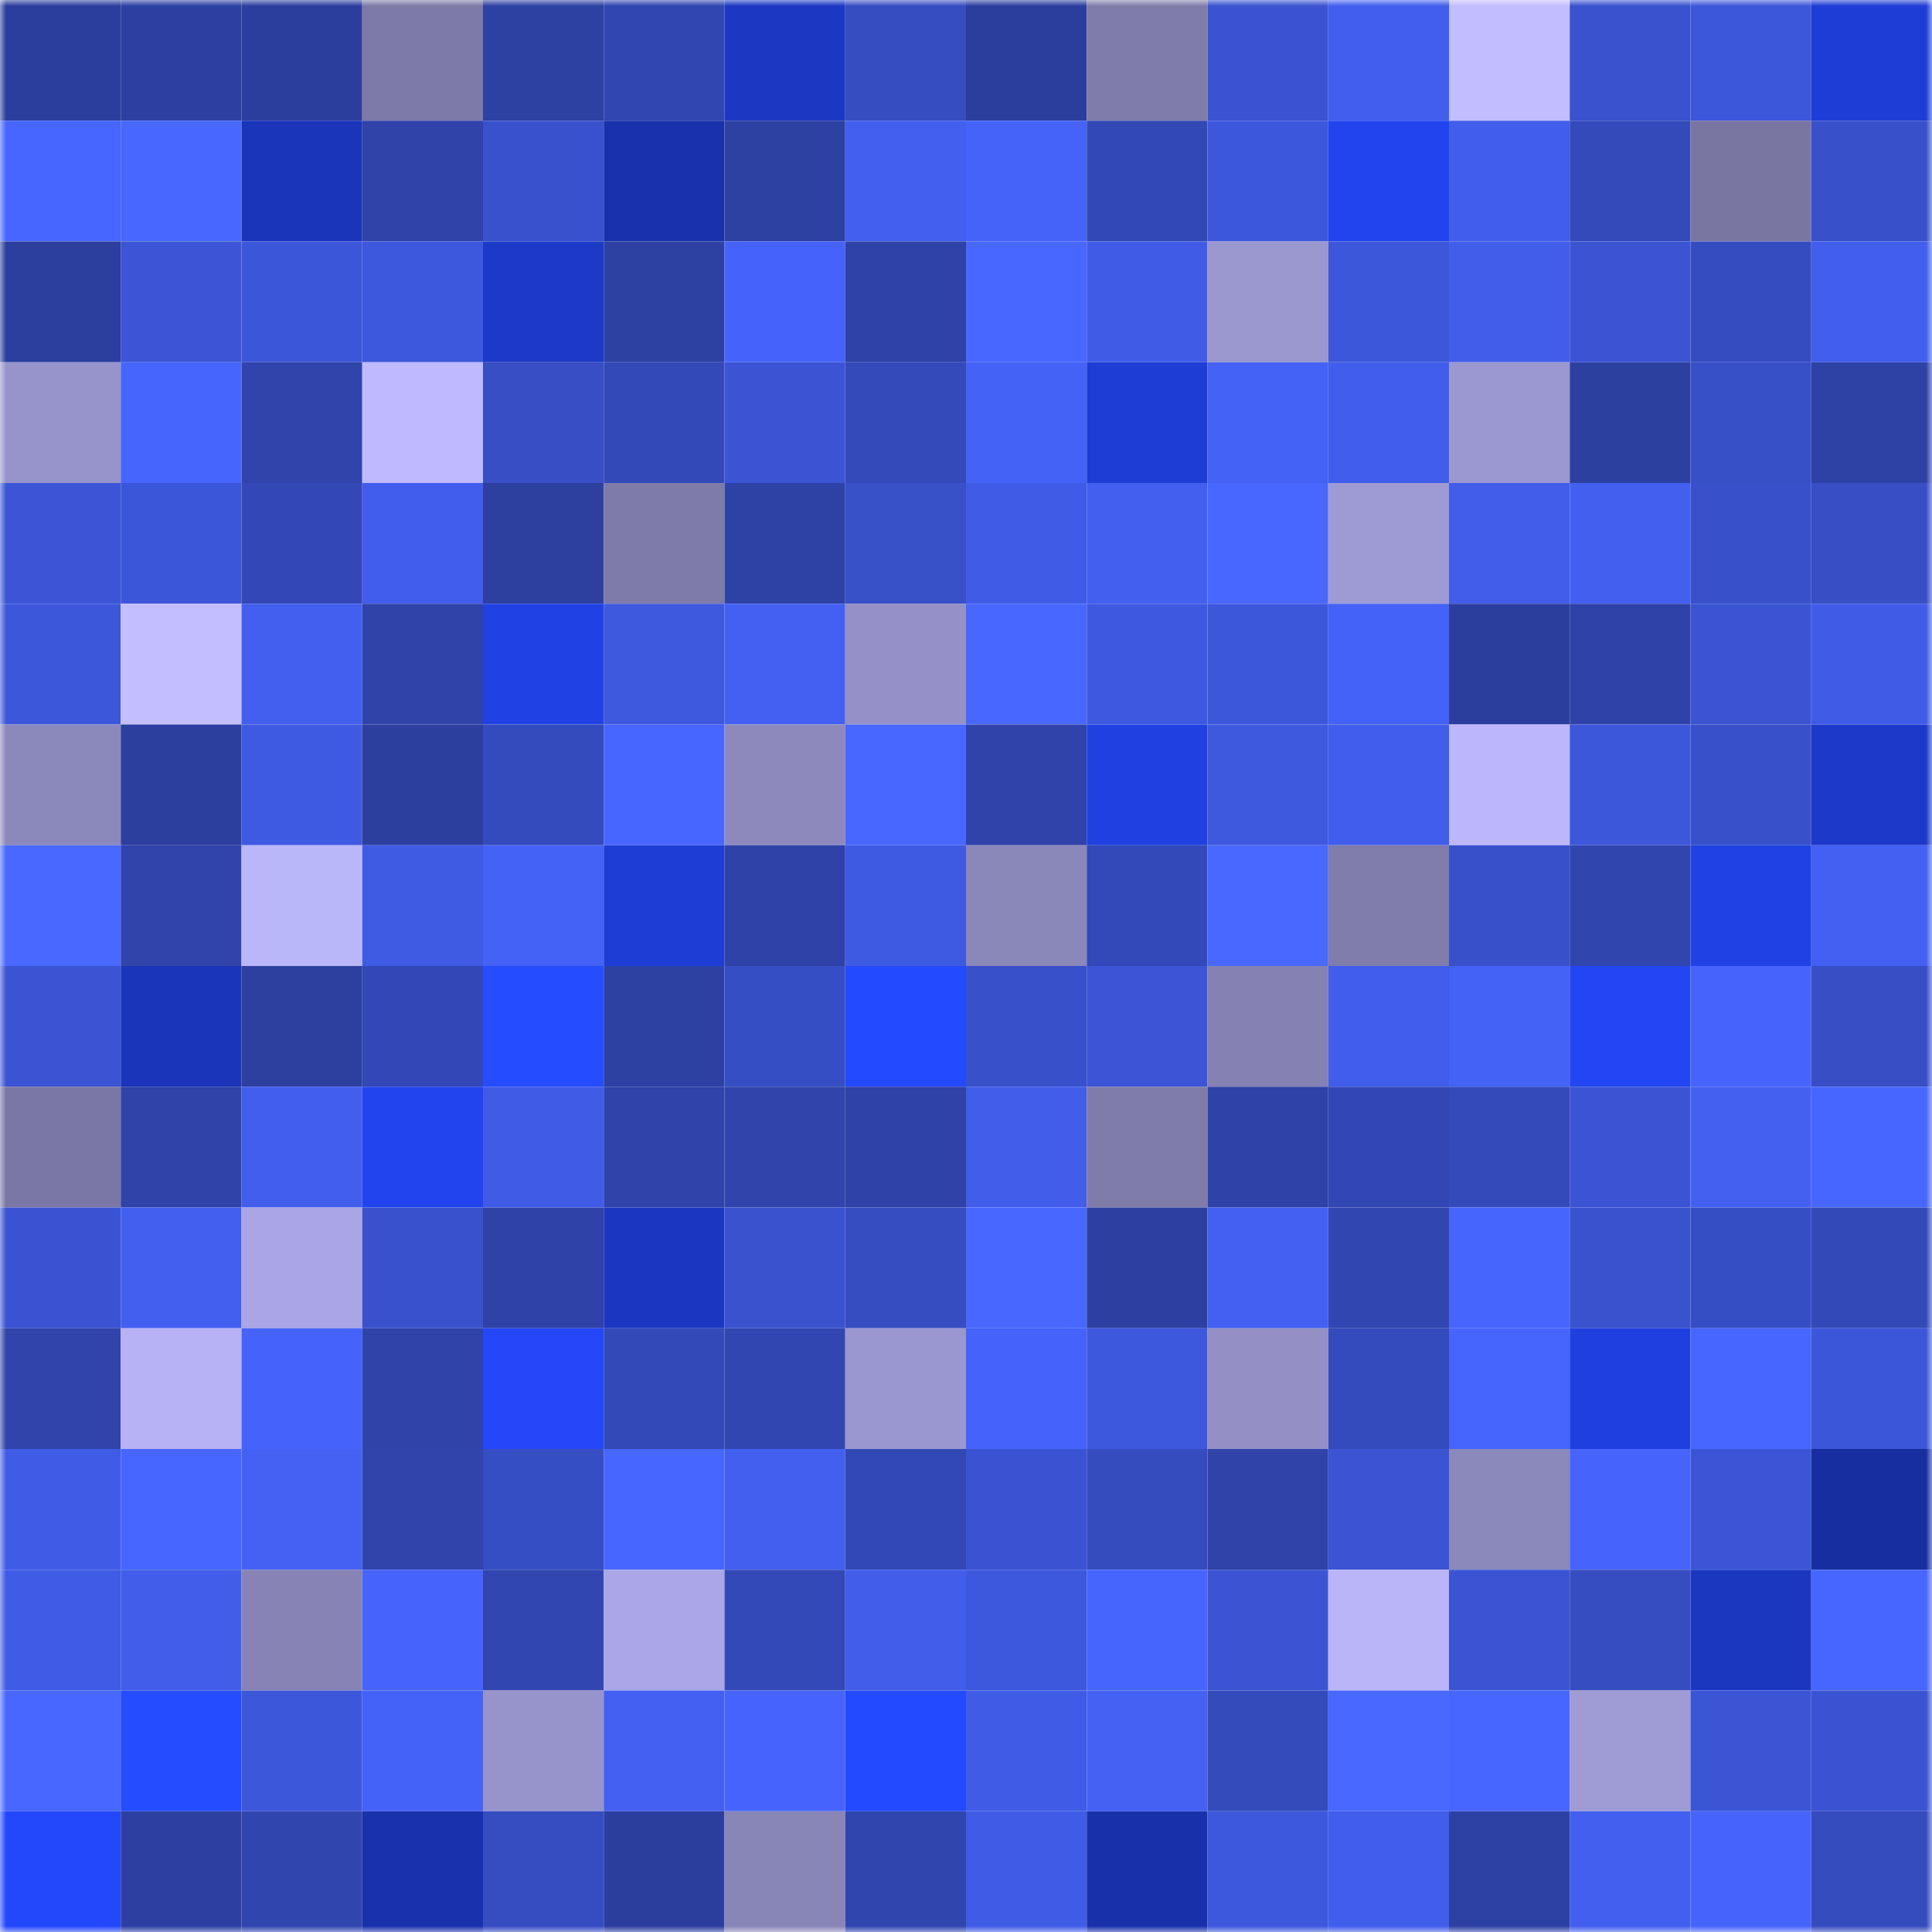 <svg viewBox="0 0 160 160" fill="none" role="img" xmlns="http://www.w3.org/2000/svg" width="240" height="240" name="ethereum%2C0x9a14173b173a33640c37b345b7d6cadbb1c0e7ac"><mask id="1801636821" mask-type="alpha" maskUnits="userSpaceOnUse" x="0" y="0" width="160" height="160"><rect width="160" height="160" fill="#FFFFFF"></rect></mask><g mask="url(#1801636821)"><rect x="0" y="0" width="10" height="10" fill="#2c3e9d"></rect><rect x="10" y="0" width="10" height="10" fill="#2d40a2"></rect><rect x="20" y="0" width="10" height="10" fill="#2c3e9d"></rect><rect x="30" y="0" width="10" height="10" fill="#7d7aa8"></rect><rect x="40" y="0" width="10" height="10" fill="#2d41a3"></rect><rect x="50" y="0" width="10" height="10" fill="#3146b0"></rect><rect x="60" y="0" width="10" height="10" fill="#1c38c3"></rect><rect x="70" y="0" width="10" height="10" fill="#364dc2"></rect><rect x="80" y="0" width="10" height="10" fill="#2c3e9d"></rect><rect x="90" y="0" width="10" height="10" fill="#7f7caa"></rect><rect x="100" y="0" width="10" height="10" fill="#3a53d0"></rect><rect x="110" y="0" width="10" height="10" fill="#425eee"></rect><rect x="120" y="0" width="10" height="10" fill="#c1bdff"></rect><rect x="130" y="0" width="10" height="10" fill="#3952ce"></rect><rect x="140" y="0" width="10" height="10" fill="#3d57da"></rect><rect x="150" y="0" width="10" height="10" fill="#1e3dd6"></rect><rect x="0" y="10" width="10" height="10" fill="#4766ff"></rect><rect x="10" y="10" width="10" height="10" fill="#4867ff"></rect><rect x="20" y="10" width="10" height="10" fill="#1a35ba"></rect><rect x="30" y="10" width="10" height="10" fill="#2f43a9"></rect><rect x="40" y="10" width="10" height="10" fill="#3951cc"></rect><rect x="50" y="10" width="10" height="10" fill="#1832ad"></rect><rect x="60" y="10" width="10" height="10" fill="#2d41a3"></rect><rect x="70" y="10" width="10" height="10" fill="#425ff0"></rect><rect x="80" y="10" width="10" height="10" fill="#4563f8"></rect><rect x="90" y="10" width="10" height="10" fill="#3248b5"></rect><rect x="100" y="10" width="10" height="10" fill="#3d57dc"></rect><rect x="110" y="10" width="10" height="10" fill="#2244ef"></rect><rect x="120" y="10" width="10" height="10" fill="#415deb"></rect><rect x="130" y="10" width="10" height="10" fill="#344aba"></rect><rect x="140" y="10" width="10" height="10" fill="#7976a2"></rect><rect x="150" y="10" width="10" height="10" fill="#3851cb"></rect><rect x="0" y="20" width="10" height="10" fill="#2c3f9e"></rect><rect x="10" y="20" width="10" height="10" fill="#3b55d6"></rect><rect x="20" y="20" width="10" height="10" fill="#3c56d9"></rect><rect x="30" y="20" width="10" height="10" fill="#3d58dd"></rect><rect x="40" y="20" width="10" height="10" fill="#1c39c7"></rect><rect x="50" y="20" width="10" height="10" fill="#2d41a3"></rect><rect x="60" y="20" width="10" height="10" fill="#4563fa"></rect><rect x="70" y="20" width="10" height="10" fill="#2e42a7"></rect><rect x="80" y="20" width="10" height="10" fill="#4867ff"></rect><rect x="90" y="20" width="10" height="10" fill="#405ce7"></rect><rect x="100" y="20" width="10" height="10" fill="#9b97cf"></rect><rect x="110" y="20" width="10" height="10" fill="#3d57da"></rect><rect x="120" y="20" width="10" height="10" fill="#415dea"></rect><rect x="130" y="20" width="10" height="10" fill="#3b54d4"></rect><rect x="140" y="20" width="10" height="10" fill="#354cc0"></rect><rect x="150" y="20" width="10" height="10" fill="#425eec"></rect><rect x="0" y="30" width="10" height="10" fill="#9794cb"></rect><rect x="10" y="30" width="10" height="10" fill="#4665fd"></rect><rect x="20" y="30" width="10" height="10" fill="#3044ac"></rect><rect x="30" y="30" width="10" height="10" fill="#bfbaff"></rect><rect x="40" y="30" width="10" height="10" fill="#374ec5"></rect><rect x="50" y="30" width="10" height="10" fill="#3349b7"></rect><rect x="60" y="30" width="10" height="10" fill="#3b54d4"></rect><rect x="70" y="30" width="10" height="10" fill="#344abb"></rect><rect x="80" y="30" width="10" height="10" fill="#4462f6"></rect><rect x="90" y="30" width="10" height="10" fill="#1e3dd4"></rect><rect x="100" y="30" width="10" height="10" fill="#4462f6"></rect><rect x="110" y="30" width="10" height="10" fill="#415deb"></rect><rect x="120" y="30" width="10" height="10" fill="#9b97d0"></rect><rect x="130" y="30" width="10" height="10" fill="#2c40a0"></rect><rect x="140" y="30" width="10" height="10" fill="#374fc7"></rect><rect x="150" y="30" width="10" height="10" fill="#2e41a4"></rect><rect x="0" y="40" width="10" height="10" fill="#3b55d6"></rect><rect x="10" y="40" width="10" height="10" fill="#3c56d9"></rect><rect x="20" y="40" width="10" height="10" fill="#3348b6"></rect><rect x="30" y="40" width="10" height="10" fill="#415deb"></rect><rect x="40" y="40" width="10" height="10" fill="#2d40a0"></rect><rect x="50" y="40" width="10" height="10" fill="#7e7ba9"></rect><rect x="60" y="40" width="10" height="10" fill="#2e41a5"></rect><rect x="70" y="40" width="10" height="10" fill="#3850c8"></rect><rect x="80" y="40" width="10" height="10" fill="#405be6"></rect><rect x="90" y="40" width="10" height="10" fill="#435ff0"></rect><rect x="100" y="40" width="10" height="10" fill="#4867ff"></rect><rect x="110" y="40" width="10" height="10" fill="#9e9ad4"></rect><rect x="120" y="40" width="10" height="10" fill="#415de9"></rect><rect x="130" y="40" width="10" height="10" fill="#425fef"></rect><rect x="140" y="40" width="10" height="10" fill="#3850ca"></rect><rect x="150" y="40" width="10" height="10" fill="#374ec5"></rect><rect x="0" y="50" width="10" height="10" fill="#3d57db"></rect><rect x="10" y="50" width="10" height="10" fill="#c3beff"></rect><rect x="20" y="50" width="10" height="10" fill="#435ff0"></rect><rect x="30" y="50" width="10" height="10" fill="#2f43a9"></rect><rect x="40" y="50" width="10" height="10" fill="#2042e5"></rect><rect x="50" y="50" width="10" height="10" fill="#3e58de"></rect><rect x="60" y="50" width="10" height="10" fill="#4360f3"></rect><rect x="70" y="50" width="10" height="10" fill="#9591c8"></rect><rect x="80" y="50" width="10" height="10" fill="#4867ff"></rect><rect x="90" y="50" width="10" height="10" fill="#3e59e0"></rect><rect x="100" y="50" width="10" height="10" fill="#3d57db"></rect><rect x="110" y="50" width="10" height="10" fill="#4562f8"></rect><rect x="120" y="50" width="10" height="10" fill="#2c3e9d"></rect><rect x="130" y="50" width="10" height="10" fill="#2e42a7"></rect><rect x="140" y="50" width="10" height="10" fill="#3a54d2"></rect><rect x="150" y="50" width="10" height="10" fill="#405be6"></rect><rect x="0" y="60" width="10" height="10" fill="#8b88bb"></rect><rect x="10" y="60" width="10" height="10" fill="#2c3f9e"></rect><rect x="20" y="60" width="10" height="10" fill="#3f5ae2"></rect><rect x="30" y="60" width="10" height="10" fill="#2c3f9f"></rect><rect x="40" y="60" width="10" height="10" fill="#344bbd"></rect><rect x="50" y="60" width="10" height="10" fill="#4765ff"></rect><rect x="60" y="60" width="10" height="10" fill="#8d89bd"></rect><rect x="70" y="60" width="10" height="10" fill="#4867ff"></rect><rect x="80" y="60" width="10" height="10" fill="#2f43aa"></rect><rect x="90" y="60" width="10" height="10" fill="#2040e1"></rect><rect x="100" y="60" width="10" height="10" fill="#3e58de"></rect><rect x="110" y="60" width="10" height="10" fill="#415deb"></rect><rect x="120" y="60" width="10" height="10" fill="#bcb7fc"></rect><rect x="130" y="60" width="10" height="10" fill="#3d57db"></rect><rect x="140" y="60" width="10" height="10" fill="#3850ca"></rect><rect x="150" y="60" width="10" height="10" fill="#1c39c9"></rect><rect x="0" y="70" width="10" height="10" fill="#4968ff"></rect><rect x="10" y="70" width="10" height="10" fill="#3044ac"></rect><rect x="20" y="70" width="10" height="10" fill="#bab6fa"></rect><rect x="30" y="70" width="10" height="10" fill="#3f5be4"></rect><rect x="40" y="70" width="10" height="10" fill="#4562f7"></rect><rect x="50" y="70" width="10" height="10" fill="#1e3dd5"></rect><rect x="60" y="70" width="10" height="10" fill="#2e42a7"></rect><rect x="70" y="70" width="10" height="10" fill="#3f5ae2"></rect><rect x="80" y="70" width="10" height="10" fill="#8a87b9"></rect><rect x="90" y="70" width="10" height="10" fill="#3349b9"></rect><rect x="100" y="70" width="10" height="10" fill="#4868ff"></rect><rect x="110" y="70" width="10" height="10" fill="#807dab"></rect><rect x="120" y="70" width="10" height="10" fill="#3851cb"></rect><rect x="130" y="70" width="10" height="10" fill="#3045ad"></rect><rect x="140" y="70" width="10" height="10" fill="#2041e3"></rect><rect x="150" y="70" width="10" height="10" fill="#4360f3"></rect><rect x="0" y="80" width="10" height="10" fill="#3b54d4"></rect><rect x="10" y="80" width="10" height="10" fill="#1a35b9"></rect><rect x="20" y="80" width="10" height="10" fill="#2d40a0"></rect><rect x="30" y="80" width="10" height="10" fill="#3348b6"></rect><rect x="40" y="80" width="10" height="10" fill="#254cff"></rect><rect x="50" y="80" width="10" height="10" fill="#2d41a3"></rect><rect x="60" y="80" width="10" height="10" fill="#364ec3"></rect><rect x="70" y="80" width="10" height="10" fill="#244aff"></rect><rect x="80" y="80" width="10" height="10" fill="#3850c9"></rect><rect x="90" y="80" width="10" height="10" fill="#3b55d6"></rect><rect x="100" y="80" width="10" height="10" fill="#8582b3"></rect><rect x="110" y="80" width="10" height="10" fill="#415deb"></rect><rect x="120" y="80" width="10" height="10" fill="#4462f6"></rect><rect x="130" y="80" width="10" height="10" fill="#2246f3"></rect><rect x="140" y="80" width="10" height="10" fill="#4664fb"></rect><rect x="150" y="80" width="10" height="10" fill="#374ec5"></rect><rect x="0" y="90" width="10" height="10" fill="#7a77a4"></rect><rect x="10" y="90" width="10" height="10" fill="#2f43a8"></rect><rect x="20" y="90" width="10" height="10" fill="#415eec"></rect><rect x="30" y="90" width="10" height="10" fill="#2244ef"></rect><rect x="40" y="90" width="10" height="10" fill="#405ce7"></rect><rect x="50" y="90" width="10" height="10" fill="#2f43aa"></rect><rect x="60" y="90" width="10" height="10" fill="#3044ac"></rect><rect x="70" y="90" width="10" height="10" fill="#2e42a7"></rect><rect x="80" y="90" width="10" height="10" fill="#415de9"></rect><rect x="90" y="90" width="10" height="10" fill="#7f7caa"></rect><rect x="100" y="90" width="10" height="10" fill="#2e42a7"></rect><rect x="110" y="90" width="10" height="10" fill="#3247b3"></rect><rect x="120" y="90" width="10" height="10" fill="#344aba"></rect><rect x="130" y="90" width="10" height="10" fill="#3b54d4"></rect><rect x="140" y="90" width="10" height="10" fill="#4360f1"></rect><rect x="150" y="90" width="10" height="10" fill="#4766ff"></rect><rect x="0" y="100" width="10" height="10" fill="#3a53d2"></rect><rect x="10" y="100" width="10" height="10" fill="#435ff0"></rect><rect x="20" y="100" width="10" height="10" fill="#aaa5e4"></rect><rect x="30" y="100" width="10" height="10" fill="#3951cd"></rect><rect x="40" y="100" width="10" height="10" fill="#2e42a7"></rect><rect x="50" y="100" width="10" height="10" fill="#1b37c1"></rect><rect x="60" y="100" width="10" height="10" fill="#3952ce"></rect><rect x="70" y="100" width="10" height="10" fill="#364dc2"></rect><rect x="80" y="100" width="10" height="10" fill="#4867ff"></rect><rect x="90" y="100" width="10" height="10" fill="#2d40a2"></rect><rect x="100" y="100" width="10" height="10" fill="#4360f2"></rect><rect x="110" y="100" width="10" height="10" fill="#3146b0"></rect><rect x="120" y="100" width="10" height="10" fill="#4665fd"></rect><rect x="130" y="100" width="10" height="10" fill="#3952ce"></rect><rect x="140" y="100" width="10" height="10" fill="#364ec4"></rect><rect x="150" y="100" width="10" height="10" fill="#3349b8"></rect><rect x="0" y="110" width="10" height="10" fill="#3044ac"></rect><rect x="10" y="110" width="10" height="10" fill="#b7b2f5"></rect><rect x="20" y="110" width="10" height="10" fill="#4563fa"></rect><rect x="30" y="110" width="10" height="10" fill="#2f43a9"></rect><rect x="40" y="110" width="10" height="10" fill="#2347f9"></rect><rect x="50" y="110" width="10" height="10" fill="#3349b7"></rect><rect x="60" y="110" width="10" height="10" fill="#3146b0"></rect><rect x="70" y="110" width="10" height="10" fill="#9a96cf"></rect><rect x="80" y="110" width="10" height="10" fill="#4563fa"></rect><rect x="90" y="110" width="10" height="10" fill="#3d58dd"></rect><rect x="100" y="110" width="10" height="10" fill="#9490c6"></rect><rect x="110" y="110" width="10" height="10" fill="#344bbd"></rect><rect x="120" y="110" width="10" height="10" fill="#4665fd"></rect><rect x="130" y="110" width="10" height="10" fill="#1f40df"></rect><rect x="140" y="110" width="10" height="10" fill="#4766ff"></rect><rect x="150" y="110" width="10" height="10" fill="#3c56d9"></rect><rect x="0" y="120" width="10" height="10" fill="#405ce7"></rect><rect x="10" y="120" width="10" height="10" fill="#4766ff"></rect><rect x="20" y="120" width="10" height="10" fill="#4461f4"></rect><rect x="30" y="120" width="10" height="10" fill="#3044ac"></rect><rect x="40" y="120" width="10" height="10" fill="#364ec4"></rect><rect x="50" y="120" width="10" height="10" fill="#4765ff"></rect><rect x="60" y="120" width="10" height="10" fill="#425fef"></rect><rect x="70" y="120" width="10" height="10" fill="#3248b5"></rect><rect x="80" y="120" width="10" height="10" fill="#3a53d2"></rect><rect x="90" y="120" width="10" height="10" fill="#354cbf"></rect><rect x="100" y="120" width="10" height="10" fill="#2f43a8"></rect><rect x="110" y="120" width="10" height="10" fill="#3b54d4"></rect><rect x="120" y="120" width="10" height="10" fill="#8b88bb"></rect><rect x="130" y="120" width="10" height="10" fill="#4664fc"></rect><rect x="140" y="120" width="10" height="10" fill="#3b55d6"></rect><rect x="150" y="120" width="10" height="10" fill="#172ea1"></rect><rect x="0" y="130" width="10" height="10" fill="#405be6"></rect><rect x="10" y="130" width="10" height="10" fill="#415dea"></rect><rect x="20" y="130" width="10" height="10" fill="#8783b5"></rect><rect x="30" y="130" width="10" height="10" fill="#4664fb"></rect><rect x="40" y="130" width="10" height="10" fill="#3146b0"></rect><rect x="50" y="130" width="10" height="10" fill="#aba7e6"></rect><rect x="60" y="130" width="10" height="10" fill="#3349b7"></rect><rect x="70" y="130" width="10" height="10" fill="#415de9"></rect><rect x="80" y="130" width="10" height="10" fill="#3d58dd"></rect><rect x="90" y="130" width="10" height="10" fill="#4665fd"></rect><rect x="100" y="130" width="10" height="10" fill="#3b54d3"></rect><rect x="110" y="130" width="10" height="10" fill="#bab5f9"></rect><rect x="120" y="130" width="10" height="10" fill="#3b54d3"></rect><rect x="130" y="130" width="10" height="10" fill="#364dc1"></rect><rect x="140" y="130" width="10" height="10" fill="#1b37c0"></rect><rect x="150" y="130" width="10" height="10" fill="#4766ff"></rect><rect x="0" y="140" width="10" height="10" fill="#4867ff"></rect><rect x="10" y="140" width="10" height="10" fill="#254cff"></rect><rect x="20" y="140" width="10" height="10" fill="#3d57db"></rect><rect x="30" y="140" width="10" height="10" fill="#4562f8"></rect><rect x="40" y="140" width="10" height="10" fill="#9793cb"></rect><rect x="50" y="140" width="10" height="10" fill="#4360f2"></rect><rect x="60" y="140" width="10" height="10" fill="#4664fd"></rect><rect x="70" y="140" width="10" height="10" fill="#244aff"></rect><rect x="80" y="140" width="10" height="10" fill="#405be5"></rect><rect x="90" y="140" width="10" height="10" fill="#4461f4"></rect><rect x="100" y="140" width="10" height="10" fill="#344bbc"></rect><rect x="110" y="140" width="10" height="10" fill="#4868ff"></rect><rect x="120" y="140" width="10" height="10" fill="#4766ff"></rect><rect x="130" y="140" width="10" height="10" fill="#9f9bd5"></rect><rect x="140" y="140" width="10" height="10" fill="#3b55d5"></rect><rect x="150" y="140" width="10" height="10" fill="#3a53d2"></rect><rect x="0" y="150" width="10" height="10" fill="#2348fb"></rect><rect x="10" y="150" width="10" height="10" fill="#2d40a2"></rect><rect x="20" y="150" width="10" height="10" fill="#3045ad"></rect><rect x="30" y="150" width="10" height="10" fill="#1831ac"></rect><rect x="40" y="150" width="10" height="10" fill="#364dc2"></rect><rect x="50" y="150" width="10" height="10" fill="#2c3e9d"></rect><rect x="60" y="150" width="10" height="10" fill="#8885b7"></rect><rect x="70" y="150" width="10" height="10" fill="#3045ae"></rect><rect x="80" y="150" width="10" height="10" fill="#405ce7"></rect><rect x="90" y="150" width="10" height="10" fill="#1831ab"></rect><rect x="100" y="150" width="10" height="10" fill="#3d58dd"></rect><rect x="110" y="150" width="10" height="10" fill="#415deb"></rect><rect x="120" y="150" width="10" height="10" fill="#2d41a4"></rect><rect x="130" y="150" width="10" height="10" fill="#425fef"></rect><rect x="140" y="150" width="10" height="10" fill="#4664fb"></rect><rect x="150" y="150" width="10" height="10" fill="#354cbe"></rect></g></svg>